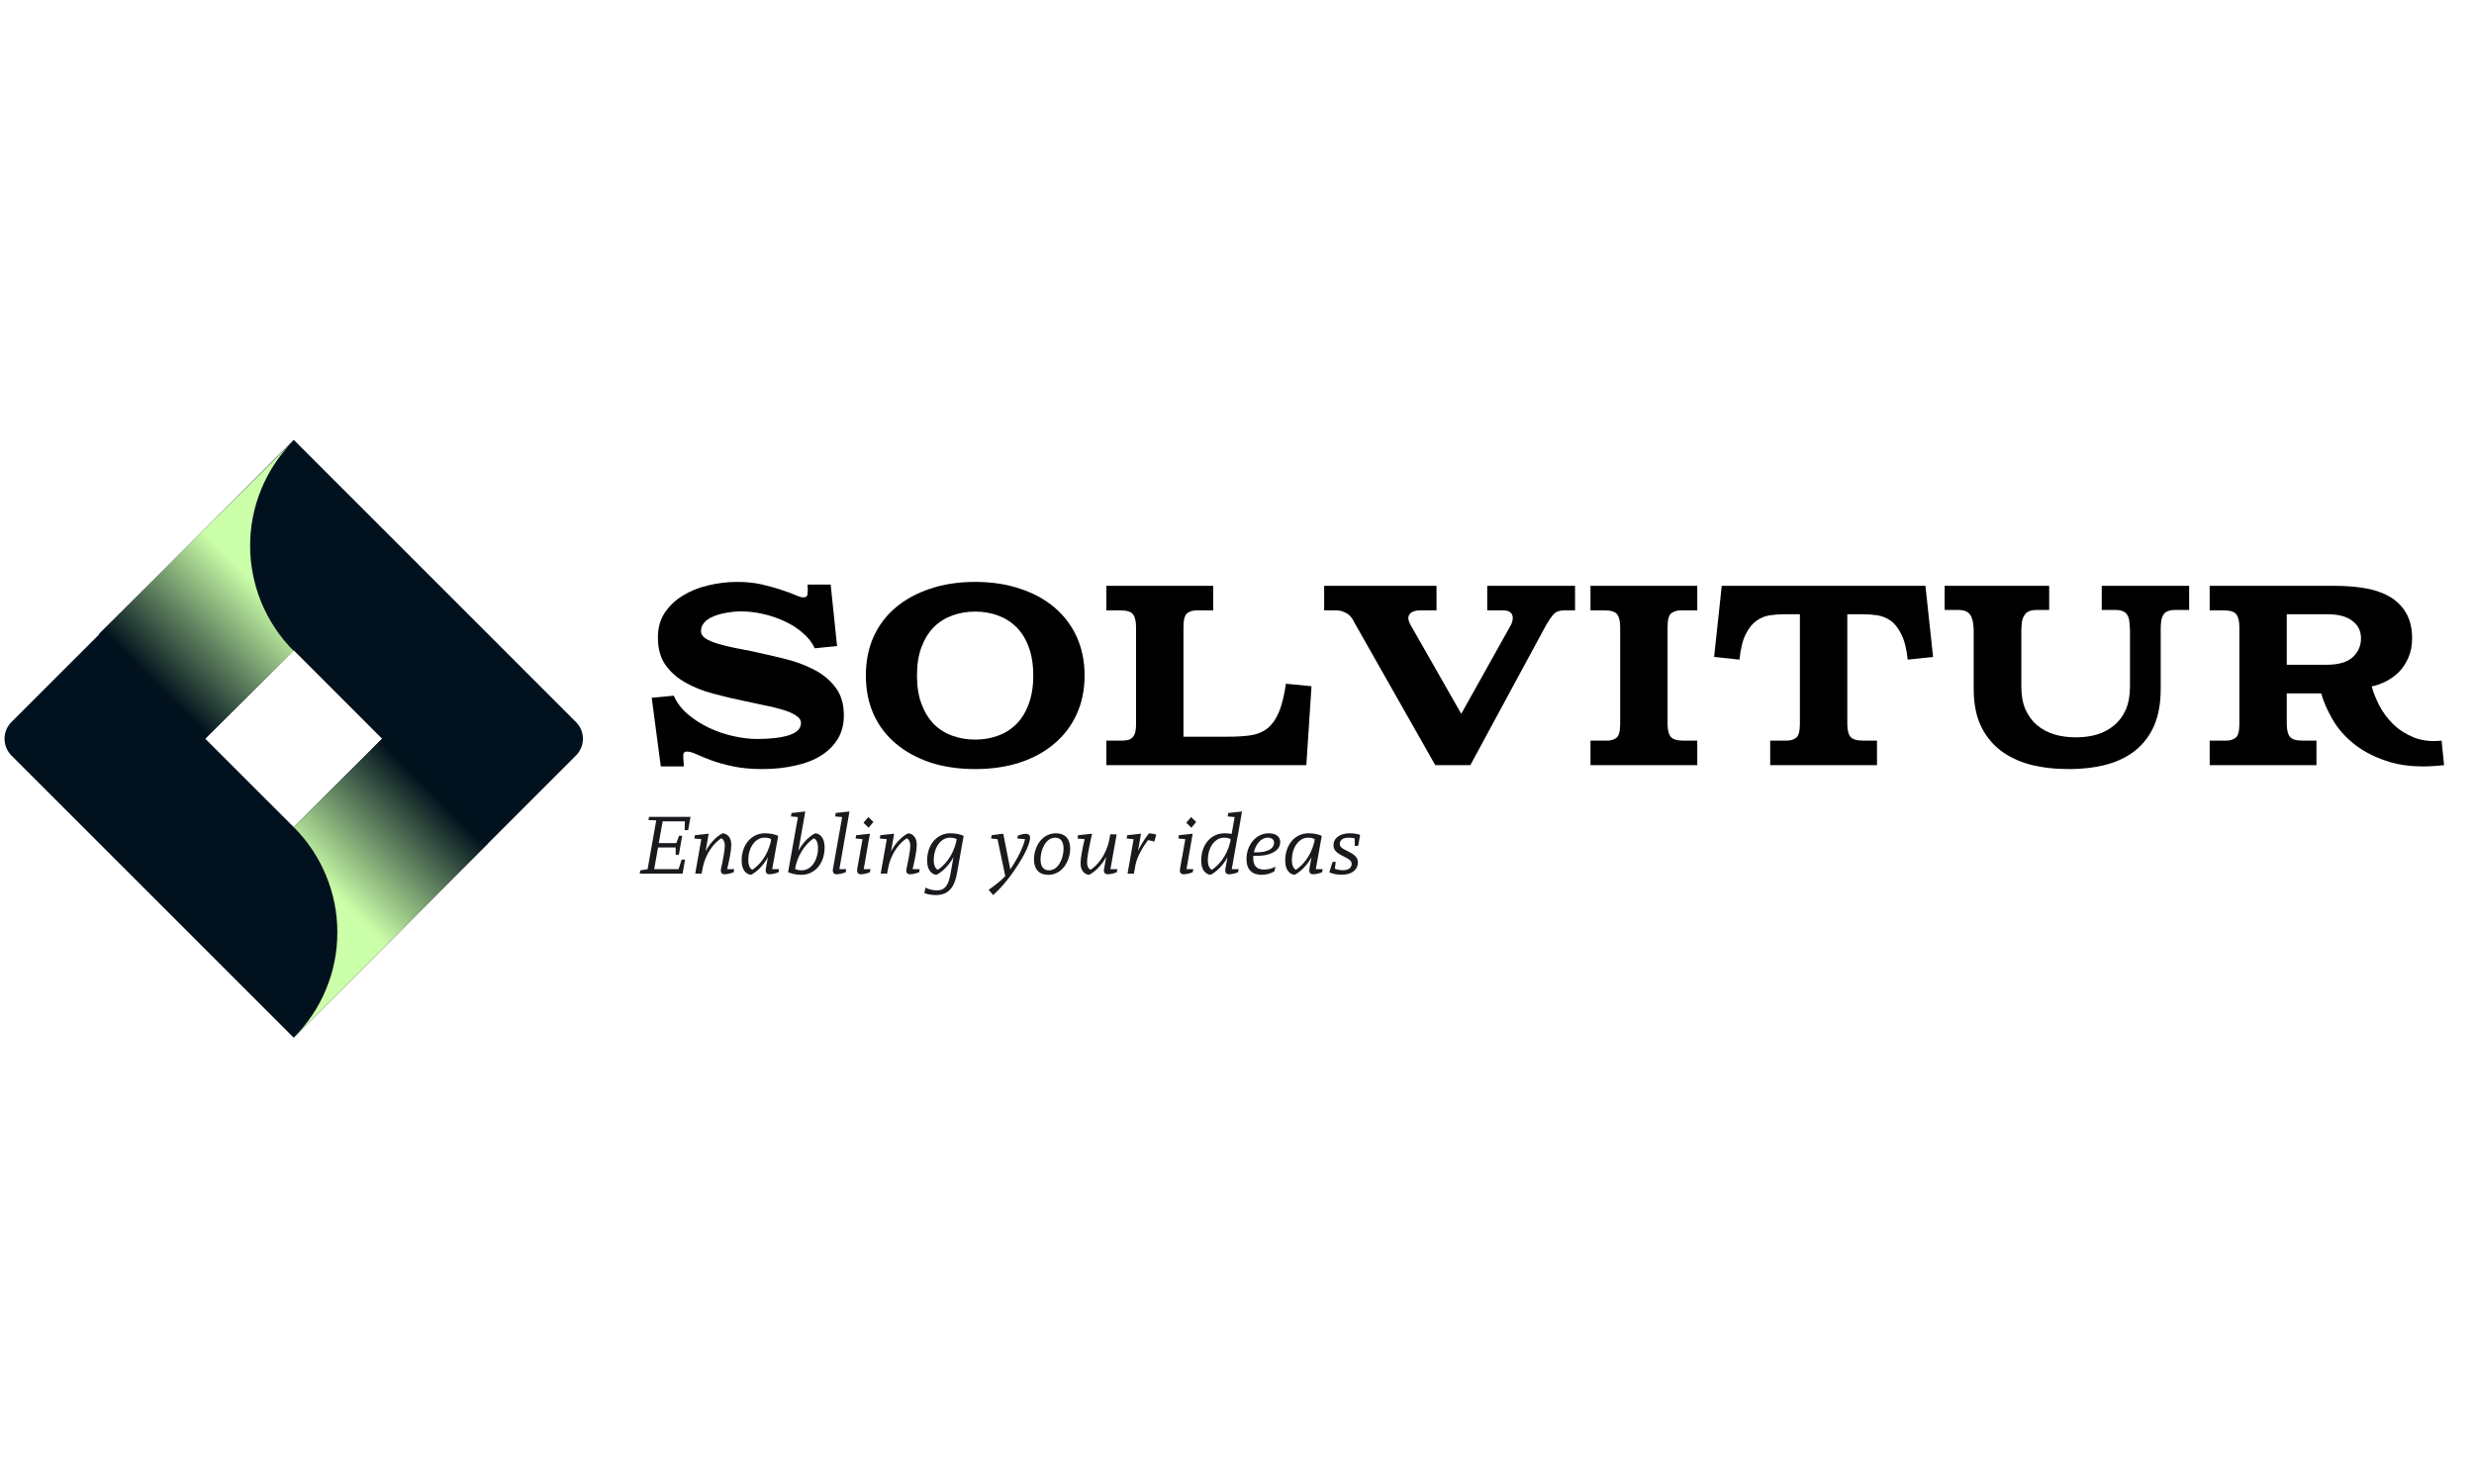 <?xml version="1.0" encoding="UTF-8" standalone="yes"?>
<svg xmlns="http://www.w3.org/2000/svg" xmlns:xlink="http://www.w3.org/1999/xlink" width="250" zoomAndPan="magnify" viewBox="0 0 187.5 112.5" height="150" preserveAspectRatio="xMidYMid meet" version="1.0">
  <defs>
    <g/>
    <clipPath id="895fd8d620">
      <path d="M 0.164 33.242 L 44.324 33.242 L 44.324 78.766 L 0.164 78.766 Z M 0.164 33.242 " clip-rule="nonzero"/>
    </clipPath>
    <clipPath id="dfcf127ccf">
      <path d="M 7 33.242 L 23 33.242 L 23 57 L 7 57 Z M 7 33.242 " clip-rule="nonzero"/>
    </clipPath>
    <clipPath id="0a3cdbd91b">
      <path d="M 22.262 49.348 C 21.738 48.824 21.273 48.258 20.863 47.645 C 20.453 47.031 20.105 46.383 19.82 45.703 C 19.539 45.02 19.324 44.32 19.18 43.594 C 19.031 42.871 18.957 42.141 18.957 41.402 C 18.953 40.664 19.023 39.934 19.164 39.211 C 19.305 38.484 19.516 37.781 19.797 37.098 C 20.074 36.418 20.418 35.766 20.824 35.152 C 21.23 34.535 21.695 33.965 22.211 33.441 L 7.504 48.055 L 15.484 56.035 Z M 22.262 49.348 " clip-rule="nonzero"/>
    </clipPath>
    <clipPath id="3b22760602">
      <path d="M 22 55 L 37 55 L 37 78.766 L 22 78.766 Z M 22 55 " clip-rule="nonzero"/>
    </clipPath>
    <clipPath id="b48ddc9910">
      <path d="M 28.98 55.984 L 22.262 62.703 C 22.785 63.227 23.254 63.797 23.664 64.414 C 24.078 65.027 24.426 65.68 24.707 66.363 C 24.992 67.047 25.207 67.754 25.352 68.48 C 25.496 69.207 25.566 69.941 25.566 70.684 C 25.566 71.422 25.496 72.156 25.352 72.883 C 25.207 73.609 24.992 74.316 24.707 75 C 24.426 75.688 24.078 76.336 23.664 76.953 C 23.254 77.566 22.785 78.137 22.262 78.66 L 36.953 63.969 Z M 28.98 55.984 " clip-rule="nonzero"/>
    </clipPath>
    <linearGradient x1="42.626" gradientTransform="matrix(4.426, 0, 0, 4.426, -162.439, -86.521)" y1="27.997" x2="38.406" gradientUnits="userSpaceOnUse" y2="32.217" id="9db0235be5">
      <stop stop-opacity="1" stop-color="rgb(79.599%, 100%, 66.299%)" offset="0"/>
      <stop stop-opacity="1" stop-color="rgb(79.599%, 100%, 66.299%)" offset="0.25"/>
      <stop stop-opacity="1" stop-color="rgb(79.599%, 100%, 66.299%)" offset="0.312"/>
      <stop stop-opacity="1" stop-color="rgb(79.599%, 100%, 66.299%)" offset="0.344"/>
      <stop stop-opacity="1" stop-color="rgb(79.599%, 100%, 66.299%)" offset="0.359"/>
      <stop stop-opacity="1" stop-color="rgb(79.431%, 99.802%, 66.183%)" offset="0.363"/>
      <stop stop-opacity="1" stop-color="rgb(79.265%, 99.605%, 66.068%)" offset="0.367"/>
      <stop stop-opacity="1" stop-color="rgb(78.511%, 98.717%, 65.546%)" offset="0.371"/>
      <stop stop-opacity="1" stop-color="rgb(77.759%, 97.83%, 65.024%)" offset="0.375"/>
      <stop stop-opacity="1" stop-color="rgb(77.005%, 96.944%, 64.5%)" offset="0.379"/>
      <stop stop-opacity="1" stop-color="rgb(76.253%, 96.057%, 63.979%)" offset="0.383"/>
      <stop stop-opacity="1" stop-color="rgb(75.499%, 95.169%, 63.457%)" offset="0.387"/>
      <stop stop-opacity="1" stop-color="rgb(74.747%, 94.283%, 62.935%)" offset="0.391"/>
      <stop stop-opacity="1" stop-color="rgb(73.993%, 93.394%, 62.413%)" offset="0.395"/>
      <stop stop-opacity="1" stop-color="rgb(73.241%, 92.508%, 61.891%)" offset="0.398"/>
      <stop stop-opacity="1" stop-color="rgb(72.487%, 91.62%, 61.369%)" offset="0.402"/>
      <stop stop-opacity="1" stop-color="rgb(71.735%, 90.733%, 60.847%)" offset="0.406"/>
      <stop stop-opacity="1" stop-color="rgb(70.981%, 89.845%, 60.326%)" offset="0.41"/>
      <stop stop-opacity="1" stop-color="rgb(70.229%, 88.959%, 59.804%)" offset="0.414"/>
      <stop stop-opacity="1" stop-color="rgb(69.475%, 88.072%, 59.28%)" offset="0.418"/>
      <stop stop-opacity="1" stop-color="rgb(68.721%, 87.186%, 58.759%)" offset="0.422"/>
      <stop stop-opacity="1" stop-color="rgb(67.967%, 86.298%, 58.237%)" offset="0.426"/>
      <stop stop-opacity="1" stop-color="rgb(67.215%, 85.411%, 57.715%)" offset="0.43"/>
      <stop stop-opacity="1" stop-color="rgb(66.461%, 84.523%, 57.193%)" offset="0.434"/>
      <stop stop-opacity="1" stop-color="rgb(65.709%, 83.636%, 56.671%)" offset="0.438"/>
      <stop stop-opacity="1" stop-color="rgb(64.955%, 82.748%, 56.149%)" offset="0.441"/>
      <stop stop-opacity="1" stop-color="rgb(64.203%, 81.862%, 55.627%)" offset="0.445"/>
      <stop stop-opacity="1" stop-color="rgb(63.449%, 80.975%, 55.106%)" offset="0.449"/>
      <stop stop-opacity="1" stop-color="rgb(62.697%, 80.089%, 54.584%)" offset="0.453"/>
      <stop stop-opacity="1" stop-color="rgb(61.943%, 79.201%, 54.06%)" offset="0.457"/>
      <stop stop-opacity="1" stop-color="rgb(61.191%, 78.314%, 53.539%)" offset="0.461"/>
      <stop stop-opacity="1" stop-color="rgb(60.437%, 77.426%, 53.017%)" offset="0.465"/>
      <stop stop-opacity="1" stop-color="rgb(59.685%, 76.54%, 52.495%)" offset="0.469"/>
      <stop stop-opacity="1" stop-color="rgb(58.931%, 75.652%, 51.973%)" offset="0.473"/>
      <stop stop-opacity="1" stop-color="rgb(58.179%, 74.765%, 51.451%)" offset="0.477"/>
      <stop stop-opacity="1" stop-color="rgb(57.425%, 73.878%, 50.929%)" offset="0.48"/>
      <stop stop-opacity="1" stop-color="rgb(56.673%, 72.992%, 50.407%)" offset="0.484"/>
      <stop stop-opacity="1" stop-color="rgb(55.919%, 72.104%, 49.886%)" offset="0.488"/>
      <stop stop-opacity="1" stop-color="rgb(55.167%, 71.217%, 49.364%)" offset="0.492"/>
      <stop stop-opacity="1" stop-color="rgb(54.413%, 70.329%, 48.84%)" offset="0.496"/>
      <stop stop-opacity="1" stop-color="rgb(53.661%, 69.443%, 48.318%)" offset="0.5"/>
      <stop stop-opacity="1" stop-color="rgb(52.907%, 68.555%, 47.797%)" offset="0.504"/>
      <stop stop-opacity="1" stop-color="rgb(52.155%, 67.668%, 47.275%)" offset="0.508"/>
      <stop stop-opacity="1" stop-color="rgb(51.401%, 66.78%, 46.753%)" offset="0.512"/>
      <stop stop-opacity="1" stop-color="rgb(50.648%, 65.894%, 46.231%)" offset="0.516"/>
      <stop stop-opacity="1" stop-color="rgb(49.895%, 65.007%, 45.709%)" offset="0.52"/>
      <stop stop-opacity="1" stop-color="rgb(49.142%, 64.12%, 45.187%)" offset="0.523"/>
      <stop stop-opacity="1" stop-color="rgb(48.389%, 63.232%, 44.666%)" offset="0.527"/>
      <stop stop-opacity="1" stop-color="rgb(47.636%, 62.346%, 44.144%)" offset="0.531"/>
      <stop stop-opacity="1" stop-color="rgb(46.883%, 61.458%, 43.62%)" offset="0.535"/>
      <stop stop-opacity="1" stop-color="rgb(46.13%, 60.571%, 43.098%)" offset="0.539"/>
      <stop stop-opacity="1" stop-color="rgb(45.377%, 59.683%, 42.577%)" offset="0.543"/>
      <stop stop-opacity="1" stop-color="rgb(44.624%, 58.797%, 42.055%)" offset="0.547"/>
      <stop stop-opacity="1" stop-color="rgb(43.871%, 57.91%, 41.533%)" offset="0.551"/>
      <stop stop-opacity="1" stop-color="rgb(43.118%, 57.024%, 41.011%)" offset="0.555"/>
      <stop stop-opacity="1" stop-color="rgb(42.365%, 56.136%, 40.489%)" offset="0.559"/>
      <stop stop-opacity="1" stop-color="rgb(41.612%, 55.249%, 39.967%)" offset="0.562"/>
      <stop stop-opacity="1" stop-color="rgb(40.858%, 54.361%, 39.445%)" offset="0.566"/>
      <stop stop-opacity="1" stop-color="rgb(40.106%, 53.474%, 38.924%)" offset="0.57"/>
      <stop stop-opacity="1" stop-color="rgb(39.352%, 52.586%, 38.4%)" offset="0.574"/>
      <stop stop-opacity="1" stop-color="rgb(38.6%, 51.7%, 37.878%)" offset="0.578"/>
      <stop stop-opacity="1" stop-color="rgb(37.846%, 50.813%, 37.357%)" offset="0.582"/>
      <stop stop-opacity="1" stop-color="rgb(37.094%, 49.927%, 36.835%)" offset="0.586"/>
      <stop stop-opacity="1" stop-color="rgb(36.34%, 49.039%, 36.313%)" offset="0.59"/>
      <stop stop-opacity="1" stop-color="rgb(35.587%, 48.152%, 35.791%)" offset="0.594"/>
      <stop stop-opacity="1" stop-color="rgb(34.833%, 47.264%, 35.269%)" offset="0.598"/>
      <stop stop-opacity="1" stop-color="rgb(34.081%, 46.378%, 34.747%)" offset="0.602"/>
      <stop stop-opacity="1" stop-color="rgb(33.327%, 45.49%, 34.225%)" offset="0.605"/>
      <stop stop-opacity="1" stop-color="rgb(32.574%, 44.603%, 33.704%)" offset="0.609"/>
      <stop stop-opacity="1" stop-color="rgb(31.821%, 43.715%, 33.18%)" offset="0.613"/>
      <stop stop-opacity="1" stop-color="rgb(31.068%, 42.828%, 32.658%)" offset="0.617"/>
      <stop stop-opacity="1" stop-color="rgb(30.315%, 41.942%, 32.137%)" offset="0.621"/>
      <stop stop-opacity="1" stop-color="rgb(29.562%, 41.055%, 31.615%)" offset="0.625"/>
      <stop stop-opacity="1" stop-color="rgb(28.809%, 40.167%, 31.093%)" offset="0.629"/>
      <stop stop-opacity="1" stop-color="rgb(28.056%, 39.281%, 30.571%)" offset="0.633"/>
      <stop stop-opacity="1" stop-color="rgb(27.303%, 38.393%, 30.049%)" offset="0.637"/>
      <stop stop-opacity="1" stop-color="rgb(26.55%, 37.506%, 29.527%)" offset="0.641"/>
      <stop stop-opacity="1" stop-color="rgb(25.797%, 36.618%, 29.005%)" offset="0.645"/>
      <stop stop-opacity="1" stop-color="rgb(25.044%, 35.732%, 28.484%)" offset="0.648"/>
      <stop stop-opacity="1" stop-color="rgb(24.29%, 34.845%, 27.96%)" offset="0.652"/>
      <stop stop-opacity="1" stop-color="rgb(23.538%, 33.958%, 27.438%)" offset="0.656"/>
      <stop stop-opacity="1" stop-color="rgb(22.784%, 33.07%, 26.917%)" offset="0.66"/>
      <stop stop-opacity="1" stop-color="rgb(22.032%, 32.184%, 26.395%)" offset="0.664"/>
      <stop stop-opacity="1" stop-color="rgb(21.278%, 31.296%, 25.873%)" offset="0.668"/>
      <stop stop-opacity="1" stop-color="rgb(20.526%, 30.409%, 25.351%)" offset="0.672"/>
      <stop stop-opacity="1" stop-color="rgb(19.772%, 29.521%, 24.829%)" offset="0.676"/>
      <stop stop-opacity="1" stop-color="rgb(19.02%, 28.635%, 24.307%)" offset="0.68"/>
      <stop stop-opacity="1" stop-color="rgb(18.266%, 27.748%, 23.785%)" offset="0.684"/>
      <stop stop-opacity="1" stop-color="rgb(17.514%, 26.862%, 23.264%)" offset="0.688"/>
      <stop stop-opacity="1" stop-color="rgb(16.76%, 25.974%, 22.74%)" offset="0.691"/>
      <stop stop-opacity="1" stop-color="rgb(16.008%, 25.087%, 22.218%)" offset="0.695"/>
      <stop stop-opacity="1" stop-color="rgb(15.254%, 24.199%, 21.696%)" offset="0.699"/>
      <stop stop-opacity="1" stop-color="rgb(14.502%, 23.312%, 21.175%)" offset="0.703"/>
      <stop stop-opacity="1" stop-color="rgb(13.748%, 22.424%, 20.653%)" offset="0.707"/>
      <stop stop-opacity="1" stop-color="rgb(12.996%, 21.538%, 20.131%)" offset="0.711"/>
      <stop stop-opacity="1" stop-color="rgb(12.242%, 20.65%, 19.609%)" offset="0.715"/>
      <stop stop-opacity="1" stop-color="rgb(11.49%, 19.763%, 19.087%)" offset="0.719"/>
      <stop stop-opacity="1" stop-color="rgb(10.736%, 18.877%, 18.565%)" offset="0.723"/>
      <stop stop-opacity="1" stop-color="rgb(9.984%, 17.99%, 18.044%)" offset="0.727"/>
      <stop stop-opacity="1" stop-color="rgb(9.23%, 17.102%, 17.52%)" offset="0.73"/>
      <stop stop-opacity="1" stop-color="rgb(8.478%, 16.216%, 16.998%)" offset="0.734"/>
      <stop stop-opacity="1" stop-color="rgb(7.724%, 15.327%, 16.476%)" offset="0.738"/>
      <stop stop-opacity="1" stop-color="rgb(6.972%, 14.441%, 15.955%)" offset="0.742"/>
      <stop stop-opacity="1" stop-color="rgb(6.218%, 13.553%, 15.433%)" offset="0.746"/>
      <stop stop-opacity="1" stop-color="rgb(5.466%, 12.666%, 14.911%)" offset="0.75"/>
      <stop stop-opacity="1" stop-color="rgb(4.712%, 11.78%, 14.389%)" offset="0.754"/>
      <stop stop-opacity="1" stop-color="rgb(3.96%, 10.893%, 13.867%)" offset="0.758"/>
      <stop stop-opacity="1" stop-color="rgb(3.206%, 10.005%, 13.345%)" offset="0.762"/>
      <stop stop-opacity="1" stop-color="rgb(2.452%, 9.119%, 12.823%)" offset="0.766"/>
      <stop stop-opacity="1" stop-color="rgb(1.698%, 8.231%, 12.3%)" offset="0.77"/>
      <stop stop-opacity="1" stop-color="rgb(0.946%, 7.344%, 11.778%)" offset="0.773"/>
      <stop stop-opacity="1" stop-color="rgb(0.673%, 7.021%, 11.589%)" offset="0.777"/>
      <stop stop-opacity="1" stop-color="rgb(0.4%, 6.699%, 11.4%)" offset="0.781"/>
      <stop stop-opacity="1" stop-color="rgb(0.4%, 6.699%, 11.4%)" offset="0.812"/>
      <stop stop-opacity="1" stop-color="rgb(0.4%, 6.699%, 11.4%)" offset="0.875"/>
      <stop stop-opacity="1" stop-color="rgb(0.4%, 6.699%, 11.4%)" offset="1"/>
    </linearGradient>
    <linearGradient x1="40.832" gradientTransform="matrix(4.426, 0, 0, 4.426, -162.439, -86.521)" y1="36.422" x2="45.055" gradientUnits="userSpaceOnUse" y2="32.201" id="9fa0848113">
      <stop stop-opacity="1" stop-color="rgb(79.599%, 100%, 66.299%)" offset="0"/>
      <stop stop-opacity="1" stop-color="rgb(79.599%, 100%, 66.299%)" offset="0.25"/>
      <stop stop-opacity="1" stop-color="rgb(79.599%, 100%, 66.299%)" offset="0.312"/>
      <stop stop-opacity="1" stop-color="rgb(79.599%, 100%, 66.299%)" offset="0.344"/>
      <stop stop-opacity="1" stop-color="rgb(79.599%, 100%, 66.299%)" offset="0.359"/>
      <stop stop-opacity="1" stop-color="rgb(79.599%, 100%, 66.299%)" offset="0.367"/>
      <stop stop-opacity="1" stop-color="rgb(79.303%, 99.651%, 66.093%)" offset="0.371"/>
      <stop stop-opacity="1" stop-color="rgb(79.007%, 99.301%, 65.889%)" offset="0.375"/>
      <stop stop-opacity="1" stop-color="rgb(78.252%, 98.412%, 65.366%)" offset="0.379"/>
      <stop stop-opacity="1" stop-color="rgb(77.496%, 97.522%, 64.842%)" offset="0.383"/>
      <stop stop-opacity="1" stop-color="rgb(76.741%, 96.632%, 64.319%)" offset="0.387"/>
      <stop stop-opacity="1" stop-color="rgb(75.987%, 95.744%, 63.795%)" offset="0.391"/>
      <stop stop-opacity="1" stop-color="rgb(75.232%, 94.855%, 63.272%)" offset="0.395"/>
      <stop stop-opacity="1" stop-color="rgb(74.477%, 93.965%, 62.749%)" offset="0.398"/>
      <stop stop-opacity="1" stop-color="rgb(73.721%, 93.076%, 62.225%)" offset="0.402"/>
      <stop stop-opacity="1" stop-color="rgb(72.968%, 92.186%, 61.702%)" offset="0.406"/>
      <stop stop-opacity="1" stop-color="rgb(72.212%, 91.296%, 61.179%)" offset="0.41"/>
      <stop stop-opacity="1" stop-color="rgb(71.457%, 90.408%, 60.655%)" offset="0.414"/>
      <stop stop-opacity="1" stop-color="rgb(70.702%, 89.519%, 60.132%)" offset="0.418"/>
      <stop stop-opacity="1" stop-color="rgb(69.948%, 88.629%, 59.608%)" offset="0.422"/>
      <stop stop-opacity="1" stop-color="rgb(69.193%, 87.74%, 59.085%)" offset="0.426"/>
      <stop stop-opacity="1" stop-color="rgb(68.437%, 86.85%, 58.562%)" offset="0.43"/>
      <stop stop-opacity="1" stop-color="rgb(67.682%, 85.96%, 58.038%)" offset="0.434"/>
      <stop stop-opacity="1" stop-color="rgb(66.928%, 85.072%, 57.515%)" offset="0.438"/>
      <stop stop-opacity="1" stop-color="rgb(66.173%, 84.183%, 56.992%)" offset="0.441"/>
      <stop stop-opacity="1" stop-color="rgb(65.417%, 83.293%, 56.468%)" offset="0.445"/>
      <stop stop-opacity="1" stop-color="rgb(64.662%, 82.404%, 55.945%)" offset="0.449"/>
      <stop stop-opacity="1" stop-color="rgb(63.908%, 81.514%, 55.423%)" offset="0.453"/>
      <stop stop-opacity="1" stop-color="rgb(63.153%, 80.624%, 54.9%)" offset="0.457"/>
      <stop stop-opacity="1" stop-color="rgb(62.398%, 79.736%, 54.376%)" offset="0.461"/>
      <stop stop-opacity="1" stop-color="rgb(61.642%, 78.847%, 53.853%)" offset="0.465"/>
      <stop stop-opacity="1" stop-color="rgb(60.889%, 77.957%, 53.329%)" offset="0.469"/>
      <stop stop-opacity="1" stop-color="rgb(60.133%, 77.068%, 52.806%)" offset="0.473"/>
      <stop stop-opacity="1" stop-color="rgb(59.378%, 76.178%, 52.283%)" offset="0.477"/>
      <stop stop-opacity="1" stop-color="rgb(58.623%, 75.288%, 51.759%)" offset="0.48"/>
      <stop stop-opacity="1" stop-color="rgb(57.869%, 74.4%, 51.236%)" offset="0.484"/>
      <stop stop-opacity="1" stop-color="rgb(57.114%, 73.511%, 50.713%)" offset="0.488"/>
      <stop stop-opacity="1" stop-color="rgb(56.358%, 72.621%, 50.189%)" offset="0.492"/>
      <stop stop-opacity="1" stop-color="rgb(55.603%, 71.732%, 49.666%)" offset="0.496"/>
      <stop stop-opacity="1" stop-color="rgb(54.849%, 70.842%, 49.142%)" offset="0.5"/>
      <stop stop-opacity="1" stop-color="rgb(54.094%, 69.952%, 48.619%)" offset="0.504"/>
      <stop stop-opacity="1" stop-color="rgb(53.339%, 69.064%, 48.096%)" offset="0.508"/>
      <stop stop-opacity="1" stop-color="rgb(52.583%, 68.175%, 47.572%)" offset="0.512"/>
      <stop stop-opacity="1" stop-color="rgb(51.83%, 67.285%, 47.049%)" offset="0.516"/>
      <stop stop-opacity="1" stop-color="rgb(51.074%, 66.396%, 46.526%)" offset="0.52"/>
      <stop stop-opacity="1" stop-color="rgb(50.319%, 65.506%, 46.002%)" offset="0.523"/>
      <stop stop-opacity="1" stop-color="rgb(49.564%, 64.616%, 45.479%)" offset="0.527"/>
      <stop stop-opacity="1" stop-color="rgb(48.81%, 63.728%, 44.955%)" offset="0.531"/>
      <stop stop-opacity="1" stop-color="rgb(48.055%, 62.839%, 44.432%)" offset="0.535"/>
      <stop stop-opacity="1" stop-color="rgb(47.299%, 61.949%, 43.91%)" offset="0.539"/>
      <stop stop-opacity="1" stop-color="rgb(46.544%, 61.06%, 43.387%)" offset="0.543"/>
      <stop stop-opacity="1" stop-color="rgb(45.79%, 60.17%, 42.863%)" offset="0.547"/>
      <stop stop-opacity="1" stop-color="rgb(45.035%, 59.28%, 42.34%)" offset="0.551"/>
      <stop stop-opacity="1" stop-color="rgb(44.279%, 58.392%, 41.817%)" offset="0.555"/>
      <stop stop-opacity="1" stop-color="rgb(43.524%, 57.503%, 41.293%)" offset="0.559"/>
      <stop stop-opacity="1" stop-color="rgb(42.77%, 56.613%, 40.77%)" offset="0.562"/>
      <stop stop-opacity="1" stop-color="rgb(42.015%, 55.724%, 40.247%)" offset="0.566"/>
      <stop stop-opacity="1" stop-color="rgb(41.26%, 54.834%, 39.723%)" offset="0.57"/>
      <stop stop-opacity="1" stop-color="rgb(40.504%, 53.944%, 39.2%)" offset="0.574"/>
      <stop stop-opacity="1" stop-color="rgb(39.751%, 53.056%, 38.676%)" offset="0.578"/>
      <stop stop-opacity="1" stop-color="rgb(38.995%, 52.167%, 38.153%)" offset="0.582"/>
      <stop stop-opacity="1" stop-color="rgb(38.24%, 51.277%, 37.63%)" offset="0.586"/>
      <stop stop-opacity="1" stop-color="rgb(37.485%, 50.388%, 37.106%)" offset="0.59"/>
      <stop stop-opacity="1" stop-color="rgb(36.731%, 49.498%, 36.583%)" offset="0.594"/>
      <stop stop-opacity="1" stop-color="rgb(35.976%, 48.608%, 36.06%)" offset="0.598"/>
      <stop stop-opacity="1" stop-color="rgb(35.22%, 47.72%, 35.536%)" offset="0.602"/>
      <stop stop-opacity="1" stop-color="rgb(34.465%, 46.831%, 35.013%)" offset="0.605"/>
      <stop stop-opacity="1" stop-color="rgb(33.711%, 45.941%, 34.489%)" offset="0.609"/>
      <stop stop-opacity="1" stop-color="rgb(32.956%, 45.052%, 33.966%)" offset="0.613"/>
      <stop stop-opacity="1" stop-color="rgb(32.201%, 44.162%, 33.443%)" offset="0.617"/>
      <stop stop-opacity="1" stop-color="rgb(31.445%, 43.272%, 32.919%)" offset="0.621"/>
      <stop stop-opacity="1" stop-color="rgb(30.692%, 42.384%, 32.397%)" offset="0.625"/>
      <stop stop-opacity="1" stop-color="rgb(29.936%, 41.495%, 31.874%)" offset="0.629"/>
      <stop stop-opacity="1" stop-color="rgb(29.181%, 40.605%, 31.351%)" offset="0.633"/>
      <stop stop-opacity="1" stop-color="rgb(28.426%, 39.716%, 30.827%)" offset="0.637"/>
      <stop stop-opacity="1" stop-color="rgb(27.672%, 38.826%, 30.304%)" offset="0.641"/>
      <stop stop-opacity="1" stop-color="rgb(26.917%, 37.936%, 29.781%)" offset="0.645"/>
      <stop stop-opacity="1" stop-color="rgb(26.161%, 37.048%, 29.257%)" offset="0.648"/>
      <stop stop-opacity="1" stop-color="rgb(25.406%, 36.159%, 28.734%)" offset="0.652"/>
      <stop stop-opacity="1" stop-color="rgb(24.652%, 35.269%, 28.21%)" offset="0.656"/>
      <stop stop-opacity="1" stop-color="rgb(23.897%, 34.38%, 27.687%)" offset="0.66"/>
      <stop stop-opacity="1" stop-color="rgb(23.141%, 33.49%, 27.164%)" offset="0.664"/>
      <stop stop-opacity="1" stop-color="rgb(22.386%, 32.6%, 26.64%)" offset="0.668"/>
      <stop stop-opacity="1" stop-color="rgb(21.632%, 31.712%, 26.117%)" offset="0.672"/>
      <stop stop-opacity="1" stop-color="rgb(20.877%, 30.823%, 25.594%)" offset="0.676"/>
      <stop stop-opacity="1" stop-color="rgb(20.122%, 29.933%, 25.07%)" offset="0.68"/>
      <stop stop-opacity="1" stop-color="rgb(19.366%, 29.044%, 24.547%)" offset="0.684"/>
      <stop stop-opacity="1" stop-color="rgb(18.613%, 28.154%, 24.023%)" offset="0.688"/>
      <stop stop-opacity="1" stop-color="rgb(17.857%, 27.264%, 23.5%)" offset="0.691"/>
      <stop stop-opacity="1" stop-color="rgb(17.102%, 26.376%, 22.977%)" offset="0.695"/>
      <stop stop-opacity="1" stop-color="rgb(16.347%, 25.487%, 22.453%)" offset="0.699"/>
      <stop stop-opacity="1" stop-color="rgb(15.593%, 24.597%, 21.931%)" offset="0.703"/>
      <stop stop-opacity="1" stop-color="rgb(14.838%, 23.708%, 21.408%)" offset="0.707"/>
      <stop stop-opacity="1" stop-color="rgb(14.082%, 22.818%, 20.885%)" offset="0.711"/>
      <stop stop-opacity="1" stop-color="rgb(13.327%, 21.928%, 20.361%)" offset="0.715"/>
      <stop stop-opacity="1" stop-color="rgb(12.573%, 21.04%, 19.838%)" offset="0.719"/>
      <stop stop-opacity="1" stop-color="rgb(11.818%, 20.151%, 19.315%)" offset="0.723"/>
      <stop stop-opacity="1" stop-color="rgb(11.063%, 19.261%, 18.791%)" offset="0.727"/>
      <stop stop-opacity="1" stop-color="rgb(10.307%, 18.372%, 18.268%)" offset="0.73"/>
      <stop stop-opacity="1" stop-color="rgb(9.554%, 17.482%, 17.744%)" offset="0.734"/>
      <stop stop-opacity="1" stop-color="rgb(8.798%, 16.592%, 17.221%)" offset="0.738"/>
      <stop stop-opacity="1" stop-color="rgb(8.043%, 15.704%, 16.698%)" offset="0.742"/>
      <stop stop-opacity="1" stop-color="rgb(7.288%, 14.815%, 16.174%)" offset="0.746"/>
      <stop stop-opacity="1" stop-color="rgb(6.534%, 13.925%, 15.651%)" offset="0.75"/>
      <stop stop-opacity="1" stop-color="rgb(5.779%, 13.036%, 15.128%)" offset="0.754"/>
      <stop stop-opacity="1" stop-color="rgb(5.023%, 12.146%, 14.604%)" offset="0.758"/>
      <stop stop-opacity="1" stop-color="rgb(4.268%, 11.256%, 14.081%)" offset="0.762"/>
      <stop stop-opacity="1" stop-color="rgb(3.513%, 10.368%, 13.557%)" offset="0.766"/>
      <stop stop-opacity="1" stop-color="rgb(2.757%, 9.479%, 13.034%)" offset="0.77"/>
      <stop stop-opacity="1" stop-color="rgb(2.003%, 8.589%, 12.511%)" offset="0.773"/>
      <stop stop-opacity="1" stop-color="rgb(1.248%, 7.7%, 11.987%)" offset="0.777"/>
      <stop stop-opacity="1" stop-color="rgb(0.493%, 6.81%, 11.464%)" offset="0.781"/>
      <stop stop-opacity="1" stop-color="rgb(0.446%, 6.754%, 11.432%)" offset="0.812"/>
      <stop stop-opacity="1" stop-color="rgb(0.4%, 6.699%, 11.4%)" offset="0.875"/>
      <stop stop-opacity="1" stop-color="rgb(0.4%, 6.699%, 11.4%)" offset="1"/>
    </linearGradient>
  </defs>
  <g clip-path="url(#895fd8d620)">
    <path fill="#01111d" d="M 43.652 54.738 L 22.262 33.344 L 0.867 54.738 C 0.699 54.906 0.57 55.098 0.48 55.32 C 0.391 55.539 0.344 55.766 0.344 56.004 C 0.344 56.242 0.391 56.473 0.48 56.691 C 0.57 56.91 0.699 57.105 0.867 57.273 L 22.262 78.668 L 43.652 57.273 C 43.82 57.105 43.949 56.91 44.043 56.691 C 44.133 56.473 44.18 56.242 44.18 56.004 C 44.18 55.766 44.133 55.539 44.043 55.32 C 43.949 55.098 43.82 54.906 43.652 54.738 Z M 22.262 62.703 L 15.559 56.004 L 22.262 49.301 L 28.961 56.004 Z M 22.262 62.703 " fill-opacity="1" fill-rule="nonzero"/>
  </g>
  <g clip-path="url(#dfcf127ccf)">
    <g clip-path="url(#0a3cdbd91b)">
      <path fill="url(#9db0235be5)" d="M 7.504 33.441 L 7.504 56.035 L 22.262 56.035 L 22.262 33.441 Z M 7.504 33.441 " fill-rule="nonzero"/>
    </g>
  </g>
  <g clip-path="url(#3b22760602)">
    <g clip-path="url(#b48ddc9910)">
      <path fill="url(#9fa0848113)" d="M 22.262 55.984 L 22.262 78.66 L 36.953 78.66 L 36.953 55.984 Z M 22.262 55.984 " fill-rule="nonzero"/>
    </g>
  </g>
  <g fill="#19191e" fill-opacity="1">
    <g transform="translate(48.424, 66.229)">
      <g>
        <path d="M 3.91 -4.305 L 0.77 -4.305 L 0.719 -4.062 L 1.312 -4.039 L 0.656 -0.332 L 0.105 -0.25 L 0.059 0 L 3.309 0 L 3.496 -1.066 L 3.238 -1.066 L 3.004 -0.34 L 1.156 -0.34 L 1.449 -1.984 L 2.785 -1.984 L 2.785 -1.434 L 3.027 -1.434 L 3.277 -2.871 L 3.043 -2.871 L 2.84 -2.316 L 1.504 -2.316 L 1.797 -3.965 L 3.48 -3.965 L 3.465 -3.301 L 3.73 -3.301 Z M 3.91 -4.305 "/>
      </g>
    </g>
  </g>
  <g fill="#19191e" fill-opacity="1">
    <g transform="translate(52.268, 66.229)">
      <g>
        <path d="M 2.84 -0.34 C 3.027 -1.109 3.156 -1.781 3.156 -2.184 C 3.156 -2.758 2.848 -3.027 2.508 -3.059 C 2.191 -2.914 1.625 -2.484 1.207 -1.691 L 1.441 -3.027 L 0.398 -2.914 L 0.355 -2.664 L 0.883 -2.613 L 0.422 0 L 0.906 0 L 0.98 -0.387 C 1.215 -1.633 1.926 -2.379 2.395 -2.68 C 2.543 -2.613 2.664 -2.43 2.664 -2.113 C 2.664 -1.797 2.551 -1.164 2.371 -0.34 C 2.332 -0.113 2.402 0.047 2.645 0.047 C 2.891 0.047 3.141 -0.031 3.336 -0.105 L 3.375 -0.34 Z M 2.84 -0.34 "/>
      </g>
    </g>
  </g>
  <g fill="#19191e" fill-opacity="1">
    <g transform="translate(55.958, 66.229)">
      <g>
        <path d="M 3.02 -2.863 C 2.793 -2.969 2.445 -3.059 2.016 -3.059 C 1.012 -3.059 0.25 -2.227 0.25 -0.98 C 0.25 -0.285 0.582 0.047 0.953 0.09 C 1.27 -0.059 1.82 -0.477 2.242 -1.246 L 2.078 -0.34 C 2.047 -0.113 2.121 0.047 2.355 0.047 C 2.605 0.047 2.855 -0.031 3.043 -0.105 L 3.09 -0.34 L 2.566 -0.34 Z M 1.059 -0.293 C 0.891 -0.371 0.754 -0.598 0.754 -1.027 C 0.754 -1.992 1.293 -2.727 1.973 -2.727 C 2.184 -2.727 2.363 -2.695 2.484 -2.613 L 2.453 -2.395 C 2.176 -1.262 1.512 -0.582 1.059 -0.293 Z M 1.059 -0.293 "/>
      </g>
    </g>
  </g>
  <g fill="#19191e" fill-opacity="1">
    <g transform="translate(59.397, 66.229)">
      <g>
        <path d="M 2.395 -3.059 C 2.078 -2.922 1.531 -2.492 1.109 -1.73 L 1.633 -4.711 L 0.59 -4.598 L 0.551 -4.336 L 1.078 -4.289 L 0.332 -0.113 C 0.559 -0.008 0.906 0.09 1.336 0.09 C 2.34 0.09 3.098 -0.754 3.098 -1.992 C 3.098 -2.695 2.77 -3.027 2.395 -3.059 Z M 1.375 -0.25 C 1.172 -0.25 0.996 -0.285 0.867 -0.355 L 0.914 -0.633 C 1.199 -1.73 1.844 -2.395 2.281 -2.68 C 2.461 -2.605 2.598 -2.371 2.598 -1.949 C 2.598 -0.98 2.055 -0.25 1.375 -0.25 Z M 1.375 -0.25 "/>
      </g>
    </g>
  </g>
  <g fill="#19191e" fill-opacity="1">
    <g transform="translate(62.747, 66.229)">
      <g>
        <path d="M 0.59 -4.598 L 0.551 -4.336 L 1.078 -4.289 L 0.379 -0.34 C 0.34 -0.113 0.422 0.047 0.656 0.047 C 0.898 0.047 1.156 -0.031 1.344 -0.105 L 1.391 -0.34 L 0.867 -0.34 L 1.633 -4.711 Z M 0.59 -4.598 "/>
      </g>
    </g>
  </g>
  <g fill="#19191e" fill-opacity="1">
    <g transform="translate(64.487, 66.229)">
      <g>
        <path d="M 1.32 -4.289 L 0.953 -3.859 L 1.344 -3.48 L 1.707 -3.918 Z M 0.398 -2.914 L 0.355 -2.664 L 0.883 -2.613 L 0.477 -0.34 C 0.445 -0.113 0.52 0.047 0.754 0.047 C 1.004 0.047 1.254 -0.031 1.441 -0.105 L 1.488 -0.34 L 0.973 -0.34 L 1.441 -3.027 Z M 0.398 -2.914 "/>
      </g>
    </g>
  </g>
  <g fill="#19191e" fill-opacity="1">
    <g transform="translate(66.324, 66.229)">
      <g>
        <path d="M 2.84 -0.34 C 3.027 -1.109 3.156 -1.781 3.156 -2.184 C 3.156 -2.758 2.848 -3.027 2.508 -3.059 C 2.191 -2.914 1.625 -2.484 1.207 -1.691 L 1.441 -3.027 L 0.398 -2.914 L 0.355 -2.664 L 0.883 -2.613 L 0.422 0 L 0.906 0 L 0.98 -0.387 C 1.215 -1.633 1.926 -2.379 2.395 -2.68 C 2.543 -2.613 2.664 -2.43 2.664 -2.113 C 2.664 -1.797 2.551 -1.164 2.371 -0.34 C 2.332 -0.113 2.402 0.047 2.645 0.047 C 2.891 0.047 3.141 -0.031 3.336 -0.105 L 3.375 -0.34 Z M 2.84 -0.34 "/>
      </g>
    </g>
  </g>
  <g fill="#19191e" fill-opacity="1">
    <g transform="translate(70.014, 66.229)">
      <g>
        <path d="M 2.016 -3.059 C 1.012 -3.059 0.25 -2.227 0.25 -0.98 C 0.25 -0.285 0.582 0.047 0.953 0.09 C 1.27 -0.059 1.828 -0.484 2.25 -1.254 L 2.023 0.008 C 1.871 0.867 1.617 1.27 0.98 1.27 C 0.664 1.27 0.355 1.18 0.121 1.059 L 0.047 1.48 C 0.285 1.57 0.605 1.625 0.906 1.625 C 1.879 1.625 2.332 1.027 2.516 -0.039 L 3.02 -2.863 C 2.793 -2.969 2.445 -3.059 2.016 -3.059 Z M 1.059 -0.293 C 0.891 -0.371 0.754 -0.598 0.754 -1.027 C 0.754 -1.992 1.293 -2.727 1.973 -2.727 C 2.184 -2.727 2.363 -2.695 2.492 -2.613 L 2.453 -2.41 C 2.184 -1.27 1.512 -0.582 1.059 -0.293 Z M 1.059 -0.293 "/>
      </g>
    </g>
  </g>
  <g fill="#19191e" fill-opacity="1">
    <g transform="translate(73.316, 66.229)">
      <g/>
    </g>
  </g>
  <g fill="#19191e" fill-opacity="1">
    <g transform="translate(74.837, 66.229)">
      <g>
        <path d="M 2.906 -3.02 C 2.703 -3.02 2.484 -2.953 2.297 -2.871 L 2.266 -2.664 L 2.848 -2.613 C 2.727 -2.023 2.258 -1.094 1.73 -0.324 L 1.199 -3.027 L 0.316 -2.914 L 0.273 -2.664 L 0.762 -2.613 L 1.352 0.188 C 0.98 0.59 0.477 0.953 0.09 1.223 L 0.43 1.625 C 0.906 1.207 1.383 0.664 1.836 0.039 C 2.508 -0.891 3.23 -2.113 3.23 -2.742 C 3.23 -2.922 3.109 -3.02 2.906 -3.02 Z M 2.906 -3.02 "/>
      </g>
    </g>
  </g>
  <g fill="#19191e" fill-opacity="1">
    <g transform="translate(78.122, 66.229)">
      <g>
        <path d="M 1.32 0.09 C 2.395 0.09 2.984 -0.965 2.984 -1.91 C 2.984 -2.637 2.59 -3.059 1.91 -3.059 C 0.824 -3.059 0.242 -2.016 0.242 -1.066 C 0.242 -0.332 0.633 0.09 1.32 0.09 Z M 1.383 -0.25 C 0.965 -0.25 0.738 -0.535 0.738 -1.086 C 0.738 -1.805 1.133 -2.727 1.852 -2.727 C 2.25 -2.727 2.484 -2.445 2.484 -1.895 C 2.484 -1.172 2.098 -0.25 1.383 -0.25 Z M 1.383 -0.25 "/>
      </g>
    </g>
  </g>
  <g fill="#19191e" fill-opacity="1">
    <g transform="translate(81.343, 66.229)">
      <g>
        <path d="M 3.285 -2.977 L 2.801 -2.977 L 2.719 -2.523 C 2.461 -1.32 1.773 -0.59 1.312 -0.293 C 1.156 -0.363 1.043 -0.551 1.043 -0.867 C 1.043 -1.18 1.156 -1.812 1.336 -2.637 L 1.426 -3.027 L 0.363 -2.914 L 0.324 -2.664 L 0.859 -2.613 C 0.68 -1.852 0.551 -1.18 0.551 -0.785 C 0.551 -0.219 0.859 0.059 1.199 0.09 C 1.504 -0.059 2.07 -0.484 2.492 -1.27 L 2.332 -0.34 C 2.289 -0.113 2.371 0.047 2.605 0.047 C 2.848 0.047 3.109 -0.031 3.293 -0.105 L 3.344 -0.34 L 2.816 -0.34 Z M 3.285 -2.977 "/>
      </g>
    </g>
  </g>
  <g fill="#19191e" fill-opacity="1">
    <g transform="translate(85.033, 66.229)">
      <g>
        <path d="M 2.598 -2.953 C 2.484 -3.004 2.234 -3.051 2.055 -3.059 C 1.949 -2.953 1.504 -2.34 1.215 -1.723 L 1.441 -3.027 L 0.398 -2.914 L 0.355 -2.664 L 0.883 -2.613 L 0.422 0 L 0.906 0 L 1.02 -0.641 C 1.141 -1.336 1.676 -2.152 1.973 -2.543 C 2.199 -2.508 2.453 -2.43 2.453 -2.43 Z M 2.598 -2.953 "/>
      </g>
    </g>
  </g>
  <g fill="#19191e" fill-opacity="1">
    <g transform="translate(87.428, 66.229)">
      <g/>
    </g>
  </g>
  <g fill="#19191e" fill-opacity="1">
    <g transform="translate(88.95, 66.229)">
      <g>
        <path d="M 1.32 -4.289 L 0.953 -3.859 L 1.344 -3.48 L 1.707 -3.918 Z M 0.398 -2.914 L 0.355 -2.664 L 0.883 -2.613 L 0.477 -0.34 C 0.445 -0.113 0.52 0.047 0.754 0.047 C 1.004 0.047 1.254 -0.031 1.441 -0.105 L 1.488 -0.34 L 0.973 -0.34 L 1.441 -3.027 Z M 0.398 -2.914 "/>
      </g>
    </g>
  </g>
  <g fill="#19191e" fill-opacity="1">
    <g transform="translate(90.787, 66.229)">
      <g>
        <path d="M 3.02 -2.863 L 3.344 -4.711 L 2.297 -4.598 L 2.258 -4.336 L 2.785 -4.289 L 2.559 -3.012 C 2.395 -3.043 2.219 -3.059 2.016 -3.059 C 1.012 -3.059 0.25 -2.227 0.25 -0.98 C 0.25 -0.285 0.582 0.047 0.953 0.09 C 1.27 -0.059 1.82 -0.477 2.242 -1.238 L 2.078 -0.34 C 2.047 -0.113 2.121 0.047 2.355 0.047 C 2.605 0.047 2.855 -0.031 3.043 -0.105 L 3.09 -0.34 L 2.566 -0.34 L 3.012 -2.863 Z M 1.059 -0.293 C 0.891 -0.371 0.754 -0.598 0.754 -1.027 C 0.754 -1.992 1.293 -2.727 1.973 -2.727 C 2.184 -2.727 2.355 -2.695 2.484 -2.613 L 2.445 -2.363 C 2.16 -1.246 1.504 -0.574 1.059 -0.293 Z M 1.059 -0.293 "/>
      </g>
    </g>
  </g>
  <g fill="#19191e" fill-opacity="1">
    <g transform="translate(94.226, 66.229)">
      <g>
        <path d="M 2.801 -2.395 C 2.801 -2.809 2.469 -3.059 1.926 -3.059 C 0.938 -3.059 0.242 -2.137 0.242 -1.102 C 0.242 -0.324 0.656 0.09 1.391 0.09 C 1.766 0.09 2.145 -0.023 2.371 -0.195 L 2.43 -0.527 C 2.184 -0.387 1.879 -0.309 1.57 -0.309 C 1.027 -0.309 0.754 -0.582 0.754 -1.199 C 0.754 -1.246 0.754 -1.293 0.762 -1.352 C 1.895 -1.285 2.801 -1.668 2.801 -2.395 Z M 1.852 -2.727 C 2.152 -2.727 2.332 -2.59 2.332 -2.34 C 2.332 -1.82 1.66 -1.57 0.801 -1.617 C 0.938 -2.211 1.336 -2.727 1.852 -2.727 Z M 1.852 -2.727 "/>
      </g>
    </g>
  </g>
  <g fill="#19191e" fill-opacity="1">
    <g transform="translate(97.155, 66.229)">
      <g>
        <path d="M 3.02 -2.863 C 2.793 -2.969 2.445 -3.059 2.016 -3.059 C 1.012 -3.059 0.25 -2.227 0.25 -0.98 C 0.25 -0.285 0.582 0.047 0.953 0.09 C 1.27 -0.059 1.82 -0.477 2.242 -1.246 L 2.078 -0.34 C 2.047 -0.113 2.121 0.047 2.355 0.047 C 2.605 0.047 2.855 -0.031 3.043 -0.105 L 3.09 -0.34 L 2.566 -0.34 Z M 1.059 -0.293 C 0.891 -0.371 0.754 -0.598 0.754 -1.027 C 0.754 -1.992 1.293 -2.727 1.973 -2.727 C 2.184 -2.727 2.363 -2.695 2.484 -2.613 L 2.453 -2.395 C 2.176 -1.262 1.512 -0.582 1.059 -0.293 Z M 1.059 -0.293 "/>
      </g>
    </g>
  </g>
  <g fill="#19191e" fill-opacity="1">
    <g transform="translate(100.595, 66.229)">
      <g>
        <path d="M 2.484 -2.938 C 2.266 -3.02 2 -3.059 1.684 -3.059 C 0.988 -3.059 0.469 -2.719 0.469 -2.145 C 0.469 -1.781 0.711 -1.562 1.215 -1.32 C 1.684 -1.086 1.844 -0.965 1.844 -0.738 C 1.844 -0.438 1.586 -0.258 1.18 -0.258 C 0.93 -0.258 0.727 -0.309 0.566 -0.371 L 0.641 -0.891 L 0.398 -0.891 L 0.152 -0.098 C 0.406 0.016 0.727 0.082 1.109 0.082 C 1.82 0.082 2.316 -0.266 2.316 -0.859 C 2.316 -1.223 2.078 -1.441 1.52 -1.715 C 1.094 -1.918 0.945 -2.031 0.945 -2.258 C 0.945 -2.543 1.172 -2.727 1.625 -2.727 C 1.789 -2.727 1.941 -2.711 2.078 -2.672 L 2.078 -2.105 L 2.34 -2.105 Z M 2.484 -2.938 "/>
      </g>
    </g>
  </g>
  <g fill="#000000" fill-opacity="1">
    <g transform="translate(48.424, 58.005)">
      <g>
        <path d="M 14.531 -13.688 L 15.016 -9.031 L 13.328 -8.859 C 13.117 -9.305 12.805 -9.703 12.391 -10.047 C 11.984 -10.398 11.52 -10.691 11 -10.922 C 10.488 -11.16 9.945 -11.344 9.375 -11.469 C 8.812 -11.594 8.27 -11.656 7.75 -11.656 C 7.363 -11.656 6.984 -11.617 6.609 -11.547 C 6.242 -11.484 5.914 -11.391 5.625 -11.266 C 5.344 -11.148 5.117 -11 4.953 -10.812 C 4.785 -10.625 4.703 -10.406 4.703 -10.156 C 4.703 -9.938 4.82 -9.75 5.062 -9.594 C 5.301 -9.445 5.609 -9.316 5.984 -9.203 C 6.367 -9.086 6.789 -8.984 7.25 -8.891 C 7.707 -8.805 8.16 -8.719 8.609 -8.625 C 9.379 -8.457 10.172 -8.273 10.984 -8.078 C 11.805 -7.879 12.551 -7.609 13.219 -7.266 C 13.895 -6.93 14.445 -6.484 14.875 -5.922 C 15.312 -5.367 15.531 -4.648 15.531 -3.766 C 15.531 -3.098 15.379 -2.508 15.078 -2 C 14.773 -1.5 14.352 -1.078 13.812 -0.734 C 13.27 -0.391 12.613 -0.133 11.844 0.031 C 11.082 0.207 10.25 0.297 9.344 0.297 C 8.508 0.297 7.773 0.227 7.141 0.094 C 6.516 -0.039 5.969 -0.191 5.5 -0.359 C 5.039 -0.535 4.66 -0.691 4.359 -0.828 C 4.055 -0.961 3.82 -1.031 3.656 -1.031 C 3.457 -1.031 3.359 -0.938 3.359 -0.75 C 3.359 -0.562 3.375 -0.281 3.406 0.094 L 1.656 0.094 L 0.969 -5.109 L 2.641 -5.266 C 2.867 -4.742 3.219 -4.281 3.688 -3.875 C 4.164 -3.469 4.695 -3.125 5.281 -2.844 C 5.875 -2.562 6.492 -2.348 7.141 -2.203 C 7.797 -2.055 8.406 -1.984 8.969 -1.984 C 9.957 -1.984 10.754 -2.078 11.359 -2.266 C 11.973 -2.461 12.281 -2.773 12.281 -3.203 C 12.281 -3.43 12.133 -3.629 11.844 -3.797 C 11.562 -3.973 11.207 -4.117 10.781 -4.234 C 10.352 -4.359 9.891 -4.469 9.391 -4.562 C 8.891 -4.664 8.426 -4.766 8 -4.859 C 7.195 -5.023 6.406 -5.211 5.625 -5.422 C 4.844 -5.629 4.141 -5.91 3.516 -6.266 C 2.891 -6.617 2.383 -7.066 2 -7.609 C 1.625 -8.148 1.438 -8.844 1.438 -9.688 C 1.438 -10.406 1.609 -11.023 1.953 -11.547 C 2.297 -12.066 2.75 -12.5 3.312 -12.844 C 3.875 -13.195 4.516 -13.457 5.234 -13.625 C 5.961 -13.801 6.703 -13.891 7.453 -13.891 C 8.129 -13.891 8.742 -13.828 9.297 -13.703 C 9.848 -13.578 10.336 -13.441 10.766 -13.297 C 11.191 -13.16 11.547 -13.031 11.828 -12.906 C 12.109 -12.781 12.316 -12.719 12.453 -12.719 C 12.66 -12.719 12.77 -12.805 12.781 -12.984 C 12.801 -13.16 12.801 -13.395 12.781 -13.688 Z M 14.531 -13.688 "/>
      </g>
    </g>
  </g>
  <g fill="#000000" fill-opacity="1">
    <g transform="translate(64.934, 58.005)">
      <g>
        <path d="M 0.688 -6.797 C 0.688 -7.867 0.879 -8.844 1.266 -9.719 C 1.66 -10.594 2.223 -11.336 2.953 -11.953 C 3.68 -12.566 4.551 -13.039 5.562 -13.375 C 6.582 -13.719 7.719 -13.891 8.969 -13.891 C 10.227 -13.891 11.363 -13.719 12.375 -13.375 C 13.395 -13.039 14.266 -12.566 14.984 -11.953 C 15.711 -11.336 16.273 -10.594 16.672 -9.719 C 17.066 -8.844 17.266 -7.867 17.266 -6.797 C 17.266 -5.723 17.066 -4.75 16.672 -3.875 C 16.273 -3 15.711 -2.254 14.984 -1.641 C 14.266 -1.023 13.395 -0.547 12.375 -0.203 C 11.363 0.129 10.227 0.297 8.969 0.297 C 7.719 0.297 6.582 0.129 5.562 -0.203 C 4.551 -0.547 3.68 -1.023 2.953 -1.641 C 2.223 -2.254 1.66 -3 1.266 -3.875 C 0.879 -4.75 0.688 -5.723 0.688 -6.797 Z M 4.562 -6.797 C 4.562 -5.961 4.676 -5.242 4.906 -4.641 C 5.133 -4.035 5.441 -3.531 5.828 -3.125 C 6.223 -2.727 6.691 -2.43 7.234 -2.234 C 7.773 -2.035 8.352 -1.938 8.969 -1.938 C 9.594 -1.938 10.172 -2.035 10.703 -2.234 C 11.242 -2.43 11.711 -2.727 12.109 -3.125 C 12.504 -3.531 12.812 -4.035 13.031 -4.641 C 13.258 -5.242 13.375 -5.961 13.375 -6.797 C 13.375 -7.629 13.258 -8.348 13.031 -8.953 C 12.812 -9.555 12.504 -10.055 12.109 -10.453 C 11.711 -10.848 11.242 -11.145 10.703 -11.344 C 10.172 -11.539 9.594 -11.641 8.969 -11.641 C 8.352 -11.641 7.773 -11.539 7.234 -11.344 C 6.691 -11.145 6.223 -10.848 5.828 -10.453 C 5.441 -10.055 5.133 -9.555 4.906 -8.953 C 4.676 -8.348 4.562 -7.629 4.562 -6.797 Z M 4.562 -6.797 "/>
      </g>
    </g>
  </g>
  <g fill="#000000" fill-opacity="1">
    <g transform="translate(82.881, 58.005)">
      <g>
        <path d="M 16.516 -5.984 L 16.125 0 L 0.969 0 L 0.969 -1.859 L 2.016 -1.859 C 2.211 -1.859 2.383 -1.867 2.531 -1.891 C 2.688 -1.922 2.812 -1.977 2.906 -2.062 C 3.008 -2.145 3.086 -2.27 3.141 -2.438 C 3.191 -2.613 3.219 -2.836 3.219 -3.109 L 3.219 -10.469 C 3.219 -10.914 3.141 -11.238 2.984 -11.438 C 2.836 -11.633 2.516 -11.734 2.016 -11.734 L 0.969 -11.734 L 0.969 -13.594 L 9.062 -13.594 L 9.062 -11.734 L 7.828 -11.734 C 7.523 -11.734 7.281 -11.66 7.094 -11.516 C 6.906 -11.367 6.812 -11.023 6.812 -10.484 L 6.812 -2.156 L 10.156 -2.156 C 10.789 -2.156 11.348 -2.188 11.828 -2.25 C 12.316 -2.312 12.742 -2.473 13.109 -2.734 C 13.473 -3.004 13.773 -3.41 14.016 -3.953 C 14.254 -4.492 14.441 -5.234 14.578 -6.172 Z M 16.516 -5.984 "/>
      </g>
    </g>
  </g>
  <g fill="#000000" fill-opacity="1">
    <g transform="translate(100.168, 58.005)">
      <g>
        <path d="M 10.578 -3.891 L 14.375 -10.688 C 14.508 -11.008 14.52 -11.266 14.406 -11.453 C 14.301 -11.641 14.078 -11.734 13.734 -11.734 L 12.547 -11.734 L 12.547 -13.594 L 19.203 -13.594 L 19.203 -11.734 L 18.375 -11.734 C 18.02 -11.734 17.754 -11.633 17.578 -11.438 C 17.398 -11.238 17.223 -10.988 17.047 -10.688 L 11.266 0 L 8.609 0 L 2.547 -10.688 C 2.484 -10.812 2.414 -10.938 2.344 -11.062 C 2.27 -11.188 2.176 -11.297 2.062 -11.391 C 1.957 -11.484 1.82 -11.562 1.656 -11.625 C 1.5 -11.695 1.297 -11.734 1.047 -11.734 L 0.188 -11.734 L 0.188 -13.594 L 8.703 -13.594 L 8.703 -11.734 L 7.484 -11.734 C 7.086 -11.734 6.816 -11.641 6.672 -11.453 C 6.523 -11.273 6.535 -11.02 6.703 -10.688 Z M 10.578 -3.891 "/>
      </g>
    </g>
    <g transform="translate(119.571, 58.005)">
      <g>
        <path d="M 6.812 -10.484 L 6.812 -3.125 C 6.812 -2.676 6.891 -2.352 7.047 -2.156 C 7.203 -1.957 7.523 -1.859 8.016 -1.859 L 9.062 -1.859 L 9.062 0 L 0.969 0 L 0.969 -1.859 L 2.219 -1.859 C 2.508 -1.859 2.75 -1.93 2.938 -2.078 C 3.125 -2.223 3.219 -2.566 3.219 -3.109 L 3.219 -10.469 C 3.219 -10.914 3.141 -11.238 2.984 -11.438 C 2.836 -11.633 2.516 -11.734 2.016 -11.734 L 0.969 -11.734 L 0.969 -13.594 L 9.062 -13.594 L 9.062 -11.734 L 7.828 -11.734 C 7.523 -11.734 7.281 -11.66 7.094 -11.516 C 6.906 -11.367 6.812 -11.023 6.812 -10.484 Z M 6.812 -10.484 "/>
      </g>
    </g>
  </g>
  <g fill="#000000" fill-opacity="1">
    <g transform="translate(129.613, 58.005)">
      <g>
        <path d="M 0.297 -8.203 L 0.875 -13.594 L 16.312 -13.594 L 16.891 -8.203 L 14.969 -8 C 14.883 -8.812 14.723 -9.453 14.484 -9.922 C 14.254 -10.391 13.984 -10.734 13.672 -10.953 C 13.359 -11.172 13.023 -11.305 12.672 -11.359 C 12.316 -11.41 11.961 -11.438 11.609 -11.438 L 10.391 -11.438 L 10.391 -3.125 C 10.391 -2.676 10.469 -2.352 10.625 -2.156 C 10.781 -1.957 11.102 -1.859 11.594 -1.859 L 12.641 -1.859 L 12.641 0 L 4.547 0 L 4.547 -1.859 L 5.781 -1.859 C 6.082 -1.859 6.328 -1.93 6.516 -2.078 C 6.703 -2.223 6.797 -2.566 6.797 -3.109 L 6.797 -11.438 L 5.578 -11.438 C 5.223 -11.438 4.867 -11.41 4.516 -11.359 C 4.16 -11.305 3.828 -11.172 3.516 -10.953 C 3.203 -10.734 2.926 -10.391 2.688 -9.922 C 2.457 -9.453 2.301 -8.812 2.219 -8 Z M 0.297 -8.203 "/>
      </g>
    </g>
  </g>
  <g fill="#000000" fill-opacity="1">
    <g transform="translate(146.803, 58.005)">
      <g>
        <path d="M 16.953 -10.25 L 16.953 -5.766 C 16.953 -4.703 16.789 -3.789 16.469 -3.031 C 16.145 -2.27 15.676 -1.641 15.062 -1.141 C 14.457 -0.648 13.723 -0.285 12.859 -0.047 C 12.004 0.18 11.047 0.297 9.984 0.297 C 8.91 0.297 7.93 0.18 7.047 -0.047 C 6.172 -0.285 5.414 -0.648 4.781 -1.141 C 4.145 -1.641 3.648 -2.27 3.297 -3.031 C 2.953 -3.789 2.781 -4.703 2.781 -5.766 L 2.781 -10.25 C 2.77 -10.75 2.688 -11.125 2.531 -11.375 C 2.375 -11.633 2.066 -11.766 1.609 -11.766 L 0.578 -11.766 L 0.578 -13.594 L 8.5 -13.594 L 8.5 -11.766 L 7.578 -11.766 C 7.316 -11.766 7.109 -11.727 6.953 -11.656 C 6.805 -11.594 6.691 -11.488 6.609 -11.344 C 6.523 -11.207 6.469 -11.051 6.438 -10.875 C 6.414 -10.695 6.398 -10.488 6.391 -10.25 L 6.391 -5.969 C 6.391 -5.289 6.492 -4.707 6.703 -4.219 C 6.922 -3.738 7.211 -3.344 7.578 -3.031 C 7.953 -2.719 8.391 -2.484 8.891 -2.328 C 9.398 -2.18 9.945 -2.109 10.531 -2.109 C 11.113 -2.109 11.648 -2.18 12.141 -2.328 C 12.641 -2.484 13.07 -2.719 13.438 -3.031 C 13.812 -3.344 14.102 -3.738 14.312 -4.219 C 14.52 -4.707 14.625 -5.289 14.625 -5.969 L 14.625 -10.25 C 14.613 -10.488 14.598 -10.703 14.578 -10.891 C 14.555 -11.078 14.508 -11.234 14.438 -11.359 C 14.363 -11.492 14.254 -11.594 14.109 -11.656 C 13.961 -11.727 13.766 -11.766 13.516 -11.766 L 12.484 -11.766 L 12.484 -13.594 L 19.109 -13.594 L 19.109 -11.766 L 18.062 -11.766 C 17.801 -11.766 17.598 -11.727 17.453 -11.656 C 17.305 -11.594 17.195 -11.488 17.125 -11.344 C 17.051 -11.207 17.004 -11.051 16.984 -10.875 C 16.961 -10.695 16.953 -10.488 16.953 -10.25 Z M 16.953 -10.25 "/>
      </g>
    </g>
  </g>
  <g fill="#000000" fill-opacity="1">
    <g transform="translate(166.498, 58.005)">
      <g>
        <path d="M 10.469 -13.594 C 11.25 -13.594 11.992 -13.535 12.703 -13.422 C 13.41 -13.305 14.031 -13.098 14.562 -12.797 C 15.094 -12.504 15.516 -12.098 15.828 -11.578 C 16.148 -11.055 16.312 -10.398 16.312 -9.609 C 16.312 -9.066 16.219 -8.582 16.031 -8.156 C 15.852 -7.738 15.617 -7.379 15.328 -7.078 C 15.035 -6.785 14.707 -6.547 14.344 -6.359 C 13.977 -6.172 13.613 -6.039 13.25 -5.969 C 13.363 -5.539 13.551 -5.066 13.812 -4.547 C 14.082 -4.023 14.43 -3.551 14.859 -3.125 C 15.297 -2.695 15.816 -2.359 16.422 -2.109 C 17.035 -1.859 17.742 -1.773 18.547 -1.859 L 18.734 0 C 17.172 0.176 15.836 0.109 14.734 -0.203 C 13.641 -0.523 12.723 -0.973 11.984 -1.547 C 11.254 -2.117 10.688 -2.758 10.281 -3.469 C 9.875 -4.176 9.586 -4.832 9.422 -5.438 L 6.812 -5.438 L 6.812 -3.125 C 6.812 -2.676 6.891 -2.352 7.047 -2.156 C 7.203 -1.957 7.523 -1.859 8.016 -1.859 L 9.062 -1.859 L 9.062 0 L 0.969 0 L 0.969 -1.859 L 2.219 -1.859 C 2.508 -1.859 2.75 -1.93 2.938 -2.078 C 3.125 -2.223 3.219 -2.566 3.219 -3.109 L 3.219 -10.469 C 3.219 -10.914 3.141 -11.238 2.984 -11.438 C 2.836 -11.633 2.516 -11.734 2.016 -11.734 L 0.969 -11.734 L 0.969 -13.594 Z M 9.812 -7.609 C 10.727 -7.609 11.395 -7.801 11.812 -8.188 C 12.227 -8.57 12.438 -9.047 12.438 -9.609 C 12.438 -10.172 12.219 -10.613 11.781 -10.938 C 11.352 -11.27 10.734 -11.438 9.922 -11.438 L 6.812 -11.438 L 6.812 -7.609 Z M 9.812 -7.609 "/>
      </g>
    </g>
  </g>
</svg>